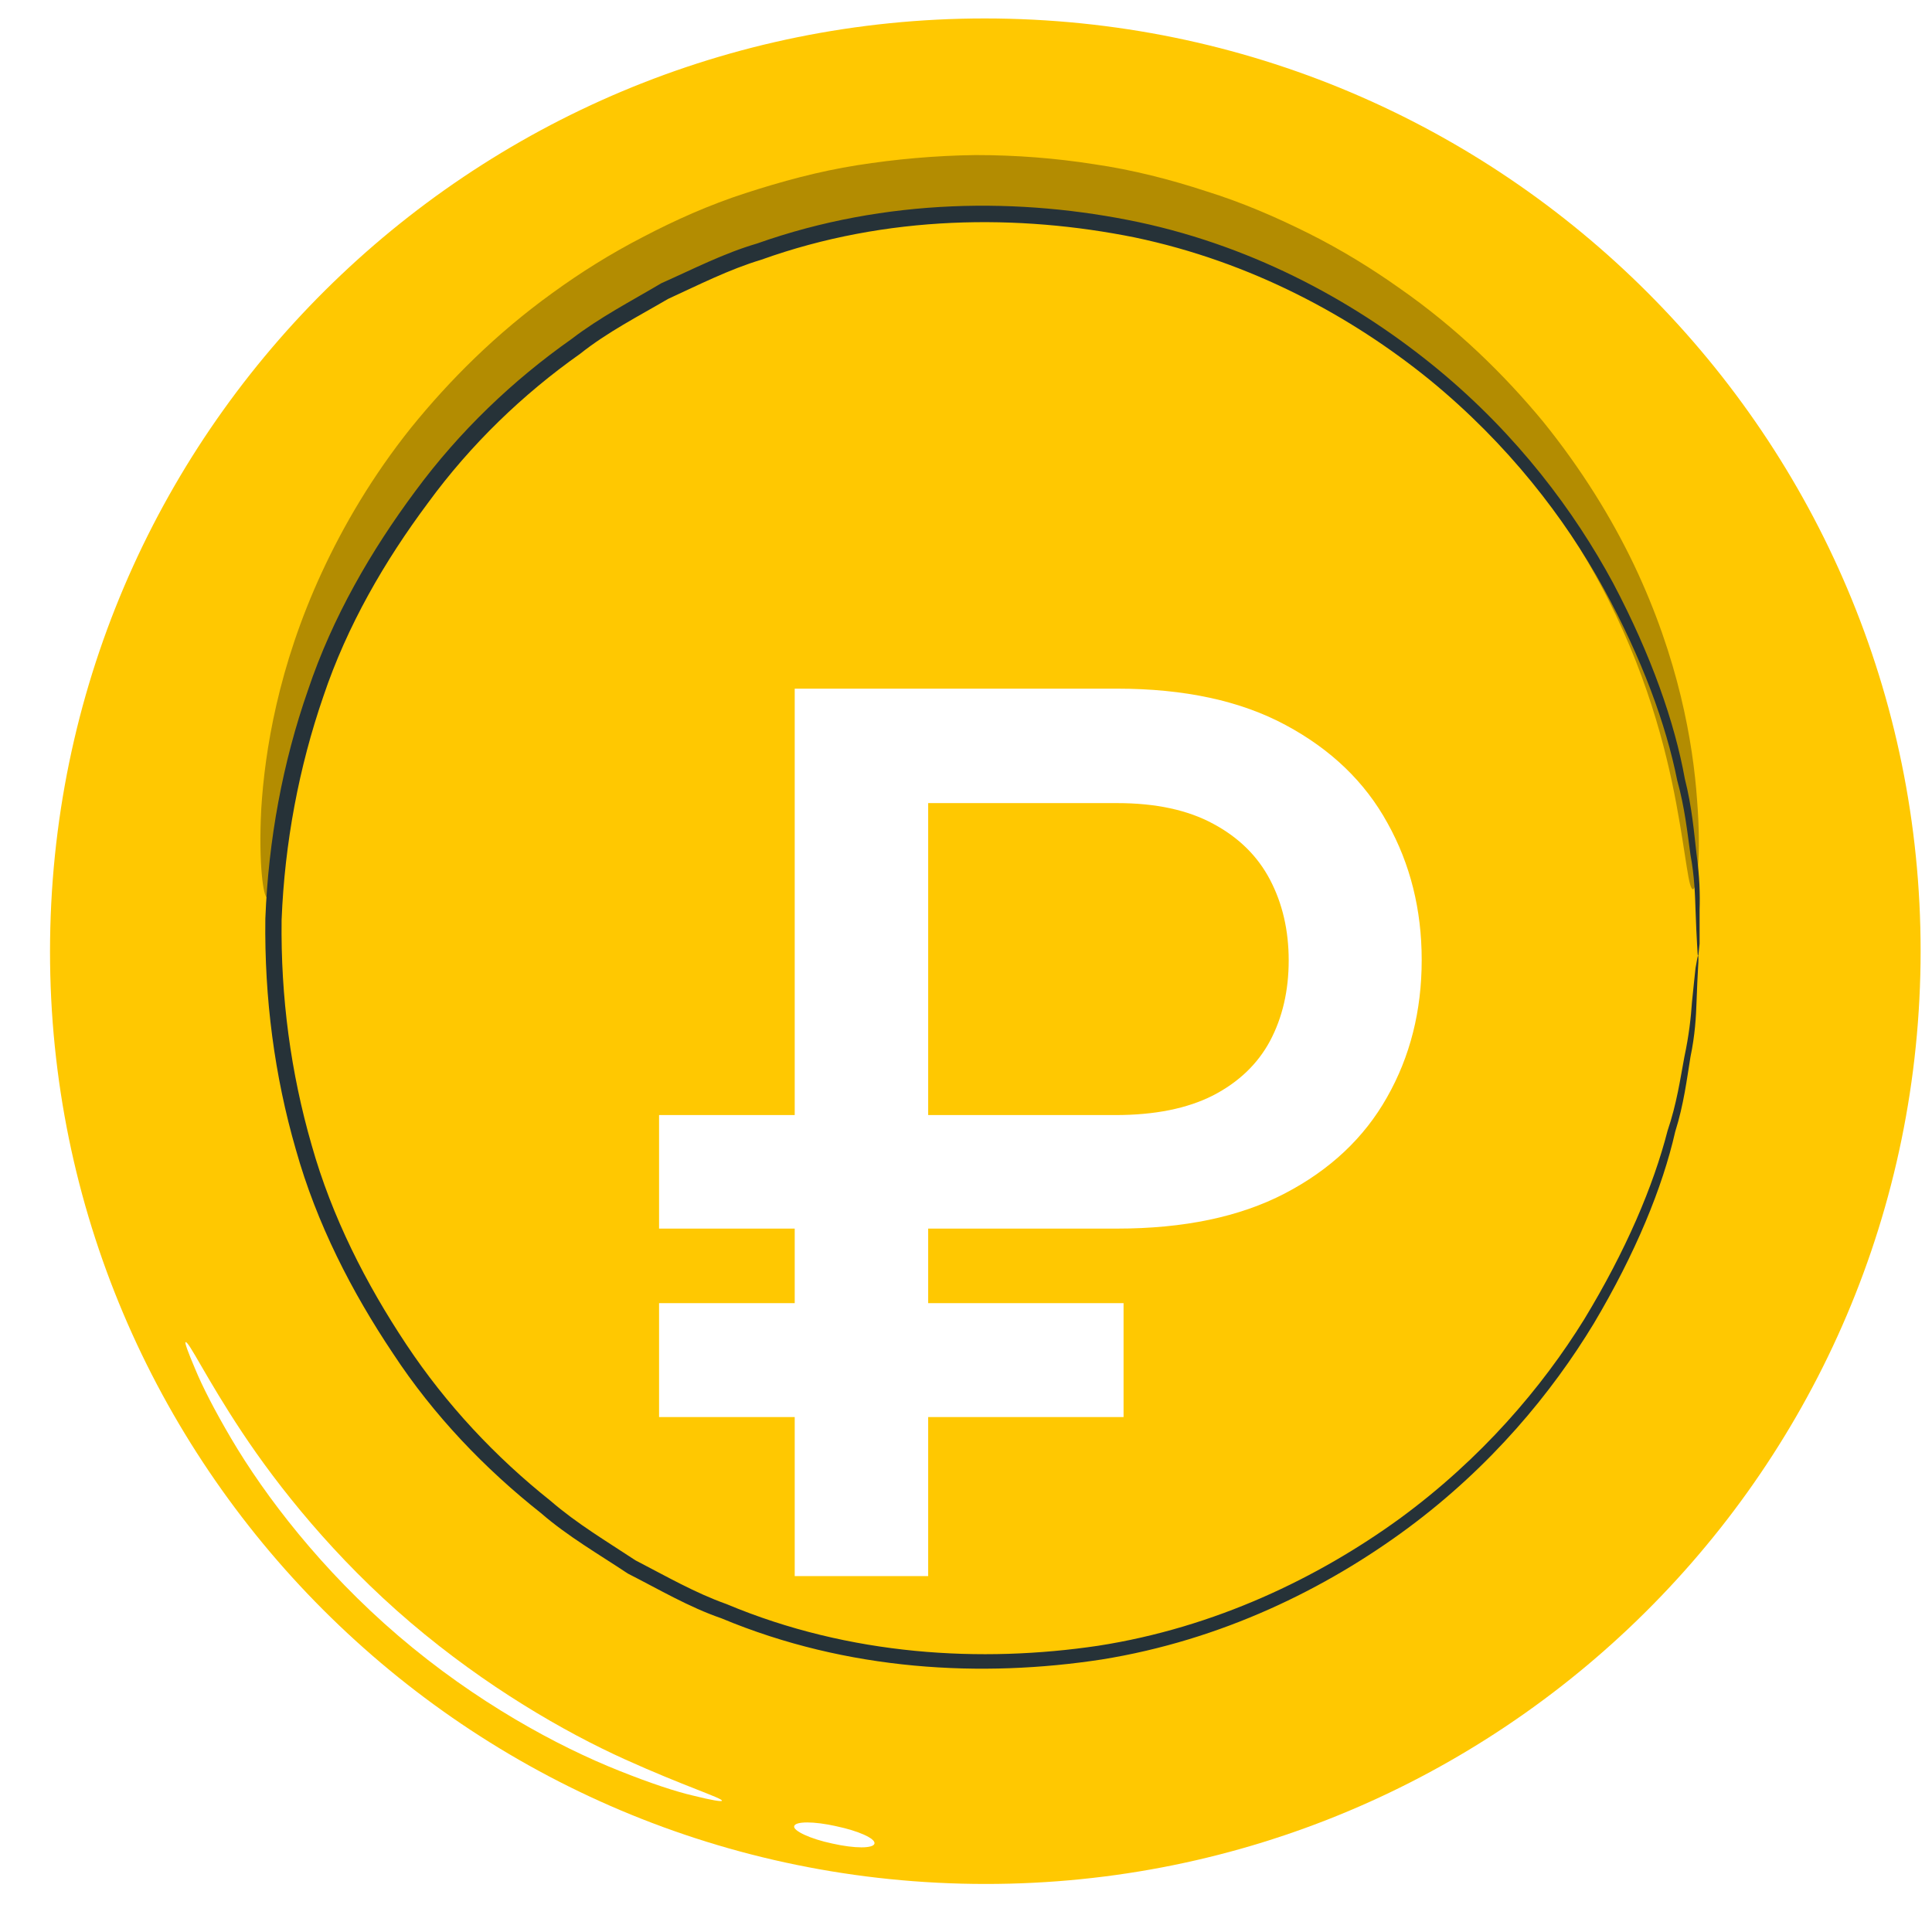 <?xml version="1.0" encoding="UTF-8"?> <svg xmlns="http://www.w3.org/2000/svg" width="38" height="38" viewBox="0 0 38 38" fill="none"> <path d="M37.77 19.179C37.51 29.309 29.07 37.309 18.91 37.049C8.76 36.789 0.73 28.369 0.99 18.239C1.25 8.109 9.69 0.109 19.849 0.369C30.009 0.629 38.029 9.049 37.77 19.179Z" fill="#FFC801"></path> <g opacity="0.3"> <path d="M33.299 17.49C33.209 17.49 33.169 16.87 32.969 15.8C32.769 14.73 32.379 13.17 31.459 11.46C30.999 10.61 30.409 9.72 29.669 8.87C28.919 8.02 28.029 7.19 26.969 6.49C26.439 6.13 25.879 5.8 25.279 5.52C24.679 5.23 24.059 4.97 23.399 4.77C22.739 4.57 22.059 4.4 21.349 4.29C20.649 4.19 19.919 4.13 19.189 4.13C18.459 4.14 17.739 4.2 17.029 4.31C16.329 4.42 15.649 4.6 14.989 4.81C14.329 5.02 13.709 5.29 13.109 5.58C12.509 5.87 11.959 6.21 11.439 6.57C10.389 7.29 9.509 8.13 8.769 8.99C8.039 9.85 7.459 10.75 7.009 11.6C6.109 13.32 5.749 14.88 5.559 15.95C5.369 17.03 5.339 17.65 5.249 17.65C5.189 17.65 5.079 17.03 5.139 15.9C5.209 14.78 5.469 13.12 6.329 11.26C6.759 10.33 7.329 9.36 8.079 8.42C8.839 7.48 9.759 6.56 10.869 5.76C11.419 5.36 12.009 4.99 12.649 4.66C13.279 4.33 13.949 4.03 14.659 3.8C15.369 3.57 16.099 3.37 16.859 3.25C17.619 3.13 18.399 3.06 19.189 3.05C19.979 3.05 20.759 3.11 21.519 3.23C22.279 3.34 23.019 3.53 23.719 3.76C24.429 3.98 25.099 4.27 25.739 4.59C26.379 4.91 26.979 5.28 27.529 5.67C28.649 6.45 29.579 7.36 30.349 8.29C31.109 9.23 31.699 10.19 32.139 11.11C33.019 12.96 33.299 14.61 33.379 15.73C33.469 16.87 33.369 17.49 33.299 17.49Z" fill="black"></path> </g> <path d="M33.399 18.8C33.389 18.8 33.389 18.72 33.379 18.57C33.369 18.4 33.359 18.18 33.349 17.9C33.339 17.6 33.329 17.24 33.249 16.81C33.189 16.38 33.139 15.89 32.989 15.35C32.769 14.25 32.299 12.96 31.539 11.57C30.779 10.19 29.659 8.73 28.119 7.47C26.579 6.22 24.609 5.15 22.319 4.67C20.039 4.21 17.449 4.22 14.969 5.11C14.339 5.3 13.749 5.6 13.139 5.88C12.559 6.22 11.949 6.53 11.409 6.96C10.289 7.75 9.259 8.74 8.419 9.89C7.569 11.03 6.829 12.3 6.359 13.7C5.879 15.09 5.599 16.58 5.539 18.09C5.519 19.61 5.719 21.1 6.129 22.52C6.529 23.94 7.199 25.25 7.989 26.44C8.779 27.63 9.749 28.66 10.829 29.52C11.349 29.97 11.939 30.32 12.499 30.69C13.099 31 13.669 31.33 14.289 31.55C16.719 32.57 19.309 32.71 21.599 32.37C23.909 32.01 25.929 31.03 27.529 29.87C29.139 28.69 30.329 27.29 31.159 25.95C31.979 24.6 32.519 23.33 32.799 22.24C32.979 21.71 33.049 21.22 33.129 20.79C33.219 20.37 33.259 20.01 33.279 19.71C33.309 19.43 33.329 19.21 33.349 19.04C33.379 18.88 33.389 18.8 33.399 18.8C33.409 18.8 33.409 18.88 33.399 19.03C33.389 19.2 33.379 19.42 33.369 19.7C33.359 20 33.339 20.36 33.249 20.79C33.179 21.22 33.119 21.72 32.949 22.26C32.699 23.36 32.169 24.65 31.349 26.03C30.519 27.4 29.329 28.84 27.699 30.05C26.079 31.25 24.029 32.26 21.669 32.64C19.319 33 16.679 32.87 14.189 31.83C13.549 31.61 12.959 31.26 12.349 30.95C11.779 30.57 11.169 30.22 10.639 29.76C9.539 28.89 8.529 27.84 7.729 26.62C6.919 25.41 6.229 24.07 5.819 22.61C5.399 21.16 5.199 19.63 5.219 18.07C5.279 16.52 5.559 15 6.059 13.57C6.539 12.14 7.299 10.83 8.169 9.66C9.039 8.48 10.089 7.48 11.239 6.67C11.799 6.24 12.419 5.92 13.009 5.57C13.639 5.29 14.239 4.98 14.889 4.79C17.429 3.89 20.079 3.88 22.399 4.37C24.739 4.87 26.739 5.99 28.289 7.27C29.849 8.56 30.969 10.06 31.729 11.47C32.479 12.89 32.939 14.21 33.139 15.32C33.279 15.87 33.319 16.37 33.369 16.8C33.429 17.23 33.439 17.6 33.429 17.89C33.429 18.17 33.429 18.39 33.429 18.56C33.409 18.73 33.409 18.8 33.399 18.8Z" fill="#263238"></path> <path d="M14.2 35.419C14.19 35.439 14 35.409 13.64 35.319C13.29 35.239 12.78 35.069 12.18 34.829C10.97 34.349 9.36 33.479 7.84 32.179C6.32 30.879 5.21 29.419 4.55 28.299C4.22 27.739 3.98 27.269 3.84 26.929C3.7 26.599 3.63 26.409 3.65 26.399C3.71 26.369 4.05 27.099 4.76 28.169C5.47 29.239 6.58 30.639 8.07 31.909C9.56 33.179 11.11 34.069 12.28 34.599C13.45 35.129 14.22 35.369 14.2 35.419Z" fill="white"></path> <path d="M17.2 36.26C17.18 36.36 16.81 36.36 16.37 36.26C15.94 36.17 15.6 36.01 15.62 35.92C15.64 35.82 16.01 35.82 16.45 35.92C16.88 36.01 17.22 36.16 17.2 36.26Z" fill="white"></path> <g filter="url(#filter0_d_1631_15312)"> <path d="M21.972 20.165H12.963V17.932H21.938C22.71 17.932 23.349 17.804 23.855 17.548C24.361 17.287 24.736 16.929 24.98 16.474C25.224 16.014 25.347 15.486 25.347 14.889C25.347 14.298 25.224 13.77 24.98 13.304C24.736 12.838 24.364 12.472 23.864 12.204C23.364 11.932 22.733 11.796 21.972 11.796H18.256V27H15.631V9.545H21.972C23.296 9.545 24.401 9.784 25.287 10.261C26.179 10.739 26.847 11.381 27.29 12.188C27.739 12.994 27.963 13.892 27.963 14.881C27.963 15.881 27.736 16.781 27.281 17.582C26.832 18.378 26.162 19.009 25.27 19.474C24.384 19.935 23.284 20.165 21.972 20.165ZM22.099 21.631V23.872H12.963V21.631H22.099Z" fill="white"></path> </g> <defs> <filter id="filter0_d_1631_15312" x="7.963" y="8.546" width="25" height="27.454" filterUnits="userSpaceOnUse" color-interpolation-filters="sRGB"> <feFlood flood-opacity="0" result="BackgroundImageFix"></feFlood> <feColorMatrix in="SourceAlpha" type="matrix" values="0 0 0 0 0 0 0 0 0 0 0 0 0 0 0 0 0 0 127 0" result="hardAlpha"></feColorMatrix> <feOffset dy="4"></feOffset> <feGaussianBlur stdDeviation="2.5"></feGaussianBlur> <feComposite in2="hardAlpha" operator="out"></feComposite> <feColorMatrix type="matrix" values="0 0 0 0 0 0 0 0 0 0 0 0 0 0 0 0 0 0 0.1 0"></feColorMatrix> <feBlend mode="normal" in2="BackgroundImageFix" result="effect1_dropShadow_1631_15312"></feBlend> <feBlend mode="normal" in="SourceGraphic" in2="effect1_dropShadow_1631_15312" result="shape"></feBlend> </filter> </defs> </svg> 